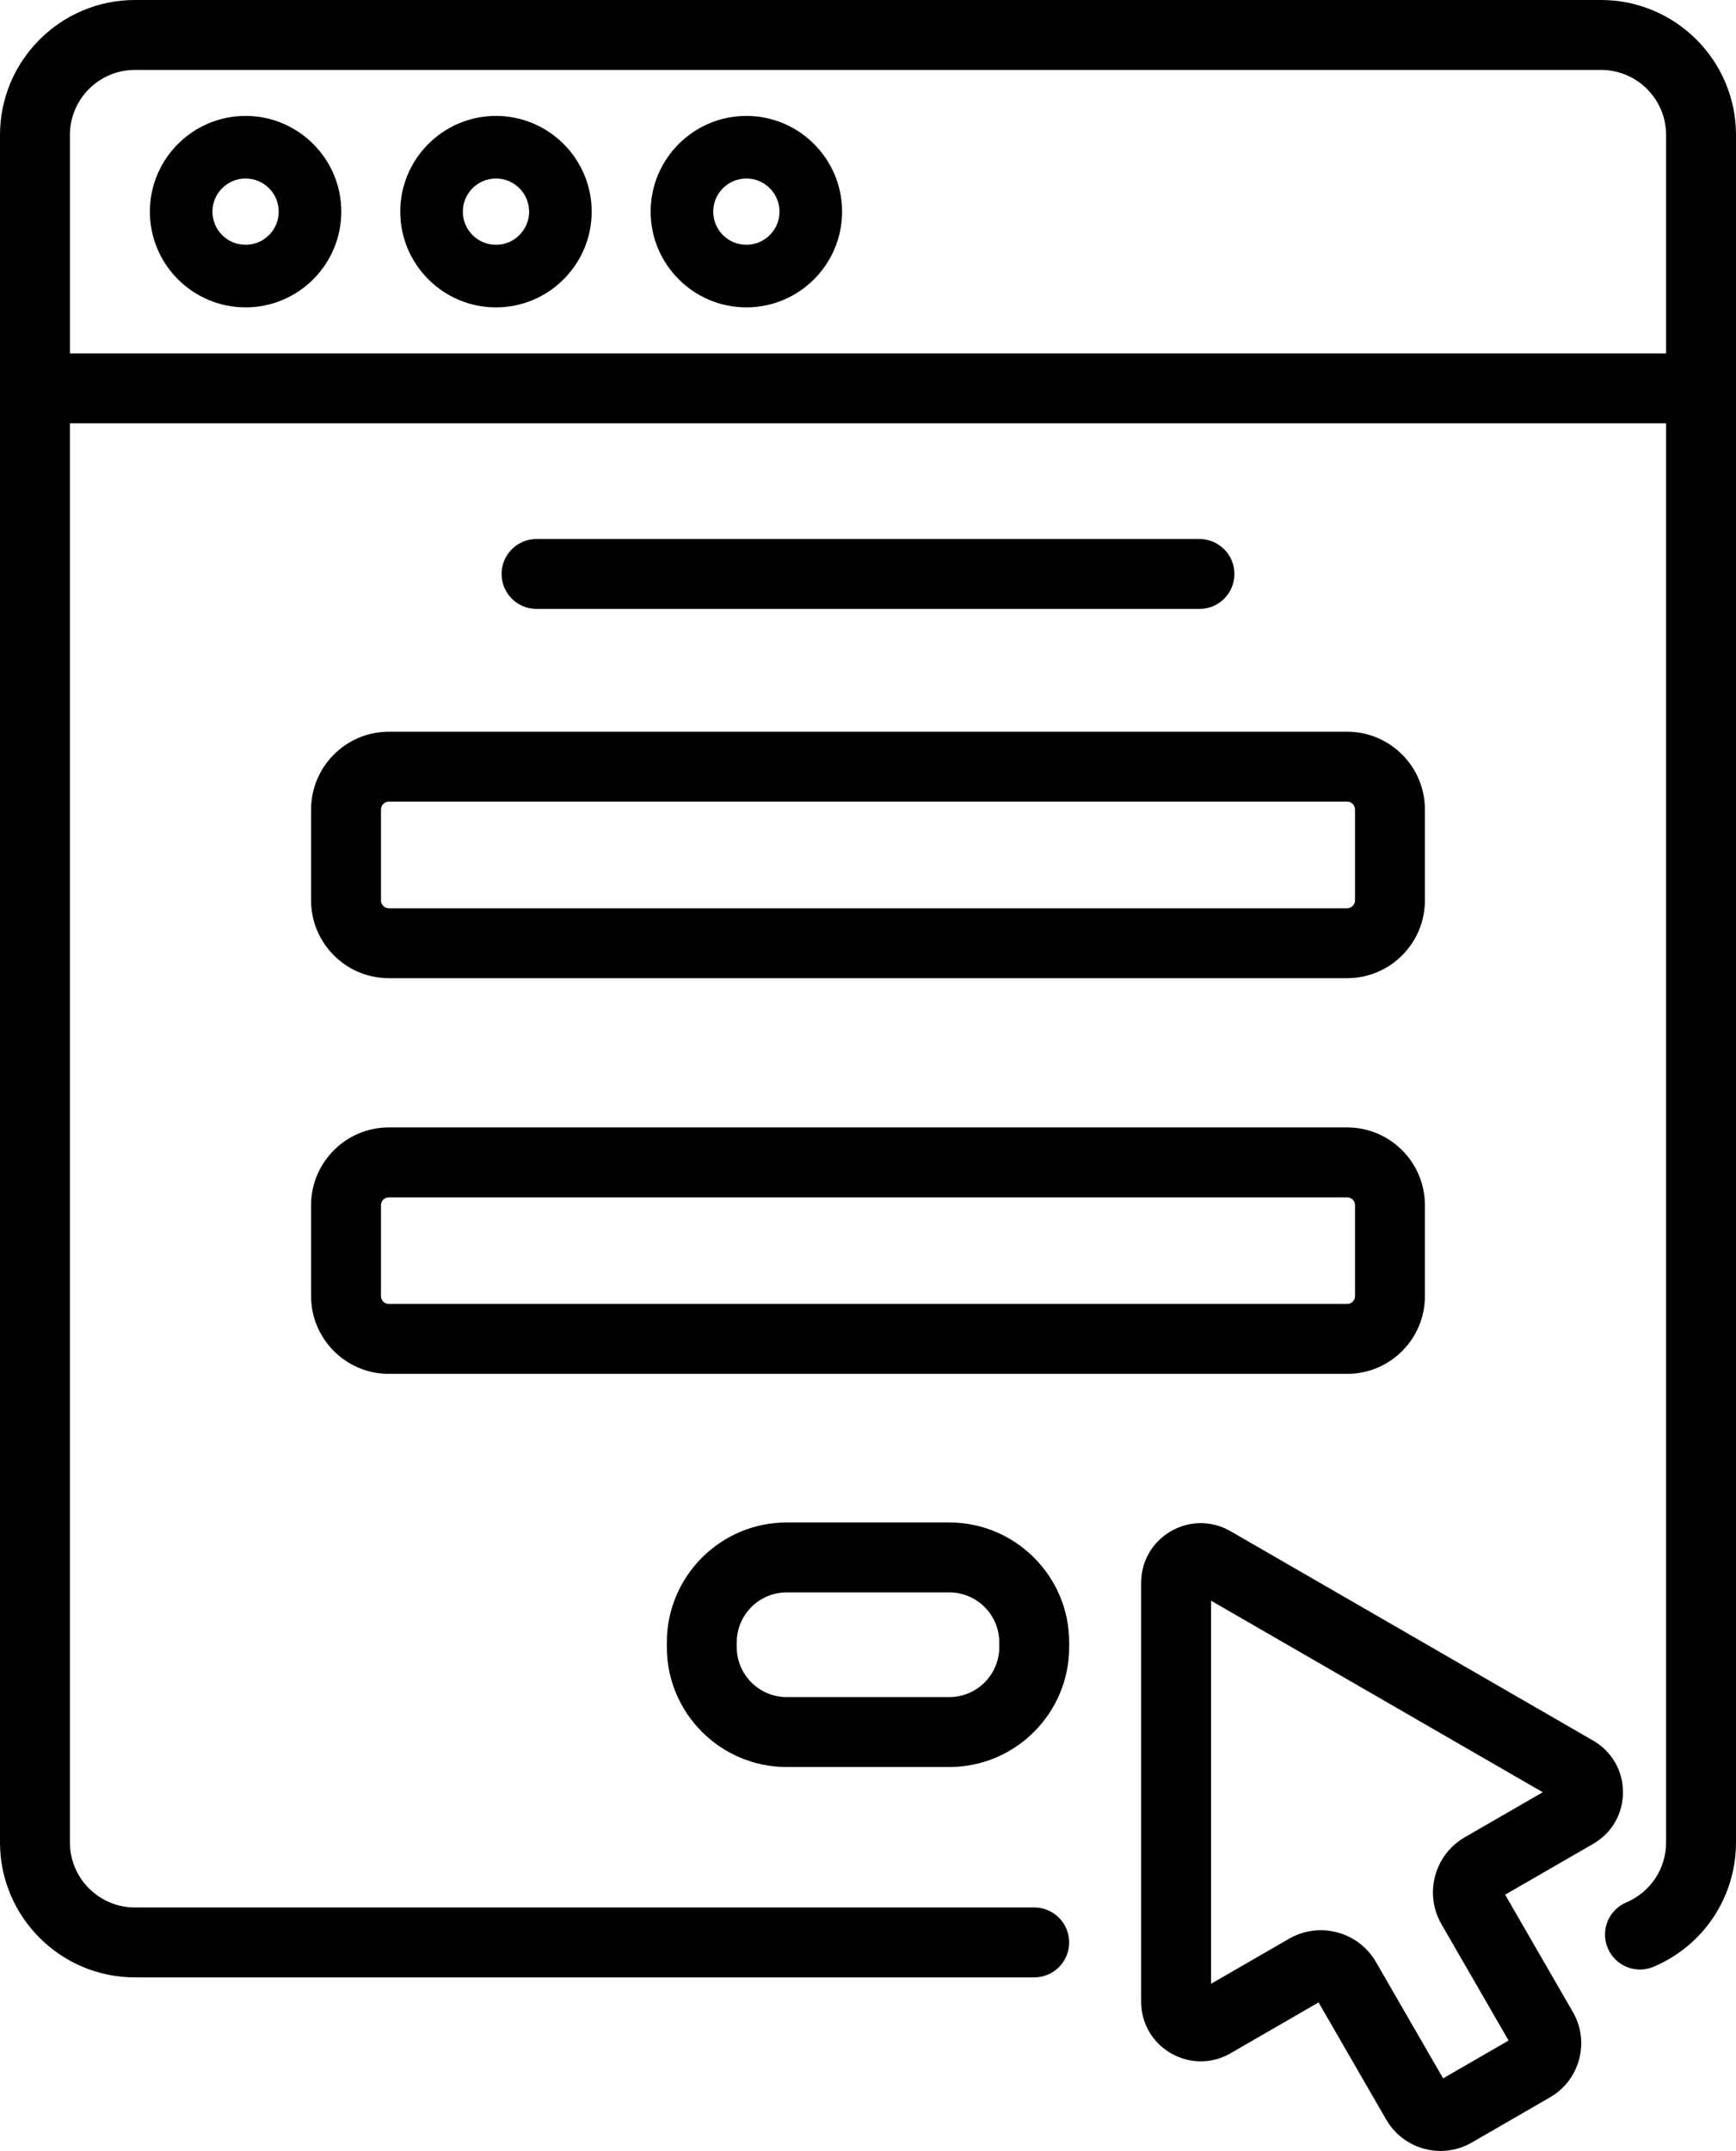 <?xml version="1.0" encoding="UTF-8"?><svg id="Layer_2" xmlns="http://www.w3.org/2000/svg" viewBox="0 0 530.577 657.263"><defs><style>.cls-1{stroke-width:0px;}</style></defs><g id="svg1782"><path class="cls-1" d="M95.078,247.35v27.792c0,13.1,10.658,23.758,23.758,23.758h292.904c13.101,0,23.758-10.658,23.758-23.758v-27.792c0-13.1-10.658-23.758-23.758-23.758H118.837c-13.1,0-23.758,10.658-23.758,23.758ZM414.134,247.35v27.792c0,1.32-1.073,2.393-2.393,2.393H118.837c-1.32,0-2.393-1.073-2.393-2.393v-27.792c0-1.319,1.073-2.393,2.393-2.393h292.904c1.32,0,2.393,1.073,2.393,2.393ZM366.596,186.073c5.899,0,10.683-4.783,10.683-10.683s-4.783-10.683-10.683-10.683h-202.613c-5.9,0-10.683,4.783-10.683,10.683s4.783,10.683,10.683,10.683h202.613ZM489.331,0H41.246C18.503,0,0,18.503,0,41.246v179.071s0,.007,0,.01v342.656c0,22.743,18.503,41.246,41.246,41.246h274.844c5.899,0,10.683-4.783,10.683-10.683s-4.783-10.683-10.683-10.683H41.246c-10.962,0-19.881-8.918-19.881-19.881V202.679s0-.007,0-.01v-73.321h487.847v433.635c0,8.01-4.768,15.202-12.146,18.323-5.434,2.298-7.975,8.566-5.677,14,1.723,4.076,5.68,6.524,9.844,6.524,1.387,0,2.798-.272,4.156-.847,15.302-6.472,25.189-21.388,25.189-38V41.246c0-22.743-18.503-41.246-41.246-41.246ZM509.212,107.982H21.367V41.246c0-10.963,8.918-19.881,19.88-19.881h448.085c10.962,0,19.881,8.918,19.881,19.881v66.736ZM290.136,465.22h-49.695c-20.201,0-36.636,16.435-36.636,36.637v1.451c0,20.202,16.435,36.637,36.636,36.637h49.695c20.202,0,36.637-16.435,36.637-36.637v-1.451c0-20.202-16.435-36.637-36.637-36.637ZM305.408,503.308c0,8.421-6.851,15.272-15.272,15.272h-49.695c-8.42,0-15.271-6.851-15.271-15.272v-1.451c0-8.421,6.85-15.272,15.271-15.272h49.695c8.421,0,15.272,6.851,15.272,15.272v1.451ZM75.058,35.42c-16.13,0-29.253,13.123-29.253,29.253s13.123,29.253,29.253,29.253,29.253-13.123,29.253-29.253-13.123-29.253-29.253-29.253ZM75.058,74.803c-5.585,0-10.129-4.544-10.129-10.129s4.544-10.13,10.129-10.13,10.129,4.544,10.129,10.13-4.544,10.129-10.129,10.129ZM151.585,35.42c-16.13,0-29.253,13.123-29.253,29.253s13.123,29.253,29.253,29.253,29.253-13.123,29.253-29.253-13.123-29.253-29.253-29.253ZM151.585,74.803c-5.585,0-10.129-4.544-10.129-10.129s4.544-10.13,10.129-10.13,10.129,4.544,10.129,10.13-4.544,10.129-10.129,10.129ZM95.078,396.057c0,13.1,10.658,23.756,23.758,23.756h292.904c13.101,0,23.758-10.656,23.758-23.756v-27.792c0-13.1-10.658-23.757-23.758-23.757H118.837c-13.1,0-23.758,10.658-23.758,23.757v27.792ZM116.444,368.265c0-1.319,1.073-2.392,2.393-2.392h292.904c1.32,0,2.393,1.073,2.393,2.392v27.792c0,1.319-1.073,2.391-2.393,2.391H118.837c-1.32,0-2.393-1.072-2.393-2.391v-27.792ZM496.032,547.654c0-6.585-3.404-12.483-9.107-15.776l-110.832-63.988c-5.702-3.292-12.512-3.292-18.215-.001-5.703,3.292-9.107,9.19-9.107,15.775v127.978c0,6.586,3.405,12.482,9.109,15.775,5.704,3.293,12.512,3.29,18.213-.001l26.906-15.534,20.685,35.828c3.538,6.125,9.975,9.553,16.589,9.553,3.24-.001,6.524-.824,9.527-2.557l23.904-13.803c4.423-2.553,7.588-6.676,8.91-11.609,1.321-4.931.643-10.083-1.91-14.506l-20.685-35.826,26.905-15.535c5.702-3.291,9.107-9.189,9.108-15.773ZM447.692,561.407c-4.503,2.601-7.724,6.799-9.07,11.821-1.346,5.023-.655,10.269,1.945,14.771l20.51,35.524-20.014,11.557-20.51-35.524c-2.6-4.504-6.798-7.726-11.821-9.071-1.677-.45-3.378-.672-5.069-.672-3.373,0-6.703.885-9.702,2.616l-23.825,13.755v-117.064l101.38,58.532-23.824,13.755ZM228.113,35.42c-16.13,0-29.253,13.123-29.253,29.253s13.123,29.253,29.253,29.253,29.253-13.123,29.253-29.253-13.122-29.253-29.253-29.253ZM228.113,74.803c-5.585,0-10.129-4.544-10.129-10.129s4.544-10.13,10.129-10.13,10.129,4.544,10.129,10.13-4.544,10.129-10.129,10.129Z"/></g></svg>